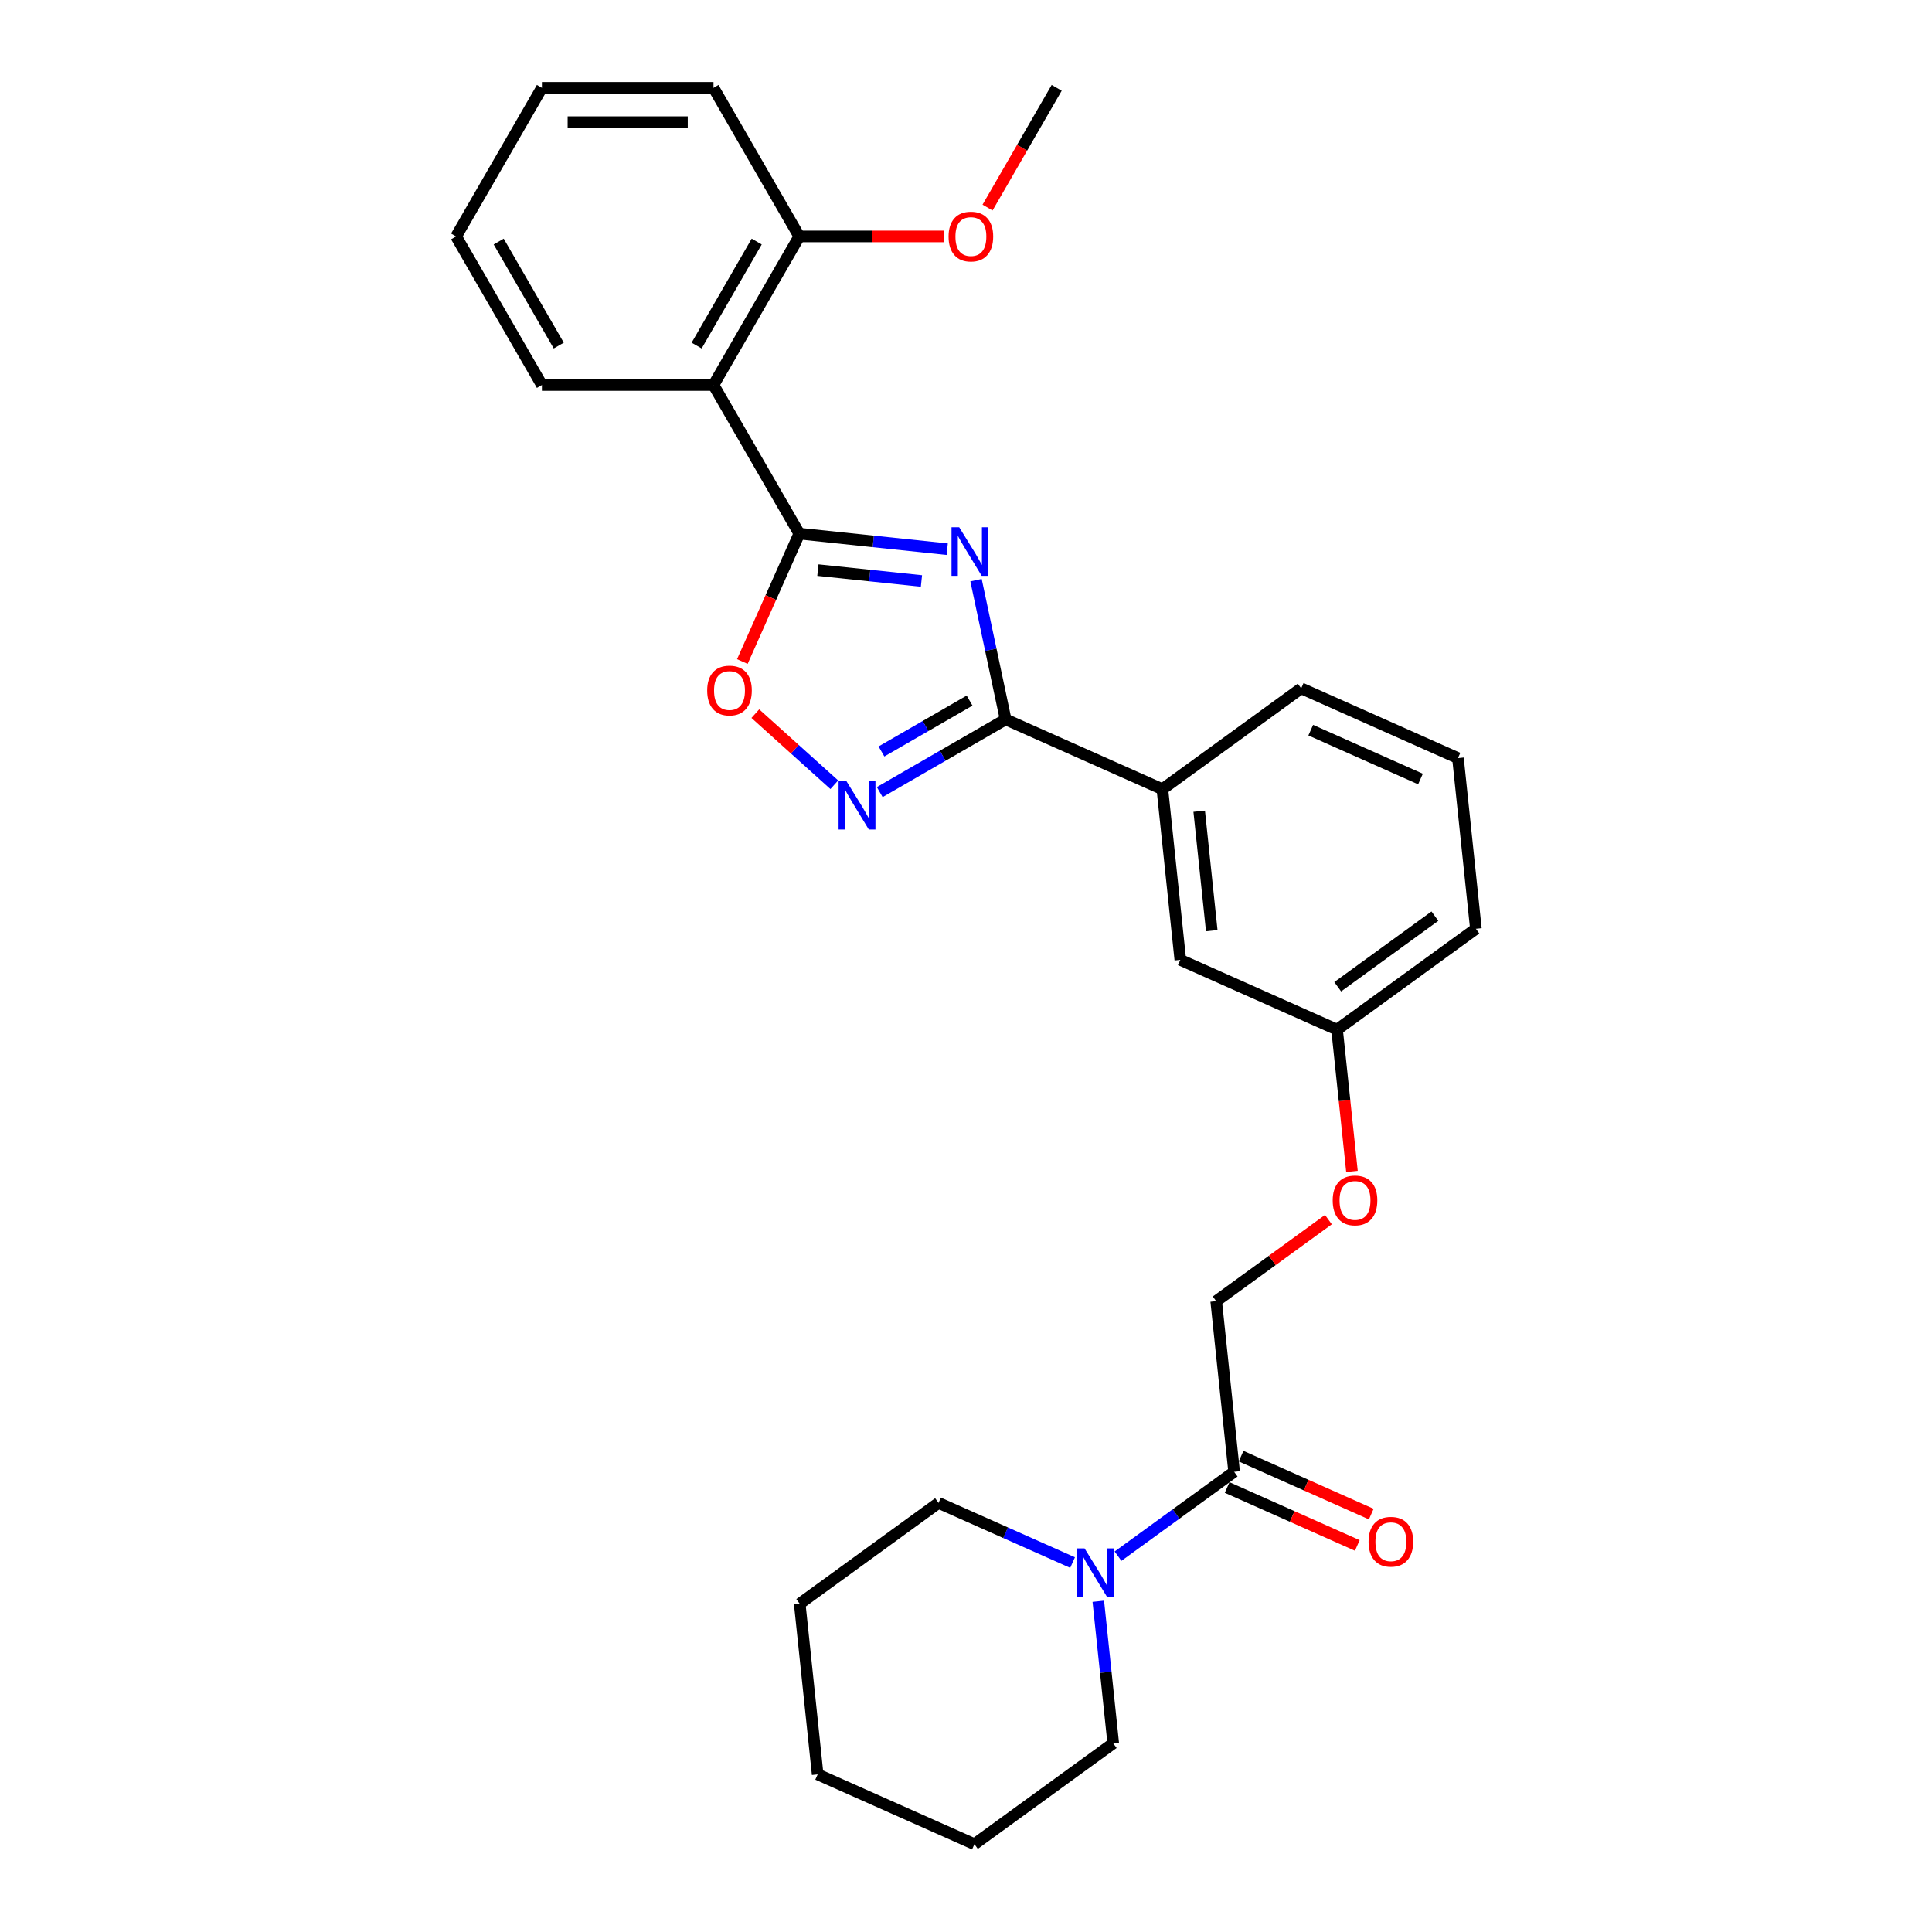 <?xml version='1.0' encoding='iso-8859-1'?>
<svg version='1.1' baseProfile='full'
              xmlns='http://www.w3.org/2000/svg'
                      xmlns:rdkit='http://www.rdkit.org/xml'
                      xmlns:xlink='http://www.w3.org/1999/xlink'
                  xml:space='preserve'
width='1000px' height='1000px' viewBox='0 0 1000 1000'>
<!-- END OF HEADER -->
<rect style='opacity:1.0;fill:#FFFFFF;stroke:none' width='1000' height='1000' x='0' y='0'> </rect>
<path class='bond-0' d='M 490.282,284.253 L 451.997,280.229' style='fill:none;fill-rule:evenodd;stroke:#0000FF;stroke-width:6px;stroke-linecap:butt;stroke-linejoin:miter;stroke-opacity:1' />
<path class='bond-0' d='M 451.997,280.229 L 413.712,276.205' style='fill:none;fill-rule:evenodd;stroke:#000000;stroke-width:6px;stroke-linecap:butt;stroke-linejoin:miter;stroke-opacity:1' />
<path class='bond-0' d='M 476.94,300.712 L 450.141,297.895' style='fill:none;fill-rule:evenodd;stroke:#0000FF;stroke-width:6px;stroke-linecap:butt;stroke-linejoin:miter;stroke-opacity:1' />
<path class='bond-0' d='M 450.141,297.895 L 423.341,295.078' style='fill:none;fill-rule:evenodd;stroke:#000000;stroke-width:6px;stroke-linecap:butt;stroke-linejoin:miter;stroke-opacity:1' />
<path class='bond-1' d='M 505.187,300.286 L 512.847,336.325' style='fill:none;fill-rule:evenodd;stroke:#0000FF;stroke-width:6px;stroke-linecap:butt;stroke-linejoin:miter;stroke-opacity:1' />
<path class='bond-1' d='M 512.847,336.325 L 520.507,372.364' style='fill:none;fill-rule:evenodd;stroke:#000000;stroke-width:6px;stroke-linecap:butt;stroke-linejoin:miter;stroke-opacity:1' />
<path class='bond-3' d='M 413.712,276.205 L 369.304,199.288' style='fill:none;fill-rule:evenodd;stroke:#000000;stroke-width:6px;stroke-linecap:butt;stroke-linejoin:miter;stroke-opacity:1' />
<path class='bond-4' d='M 413.712,276.205 L 398.975,309.305' style='fill:none;fill-rule:evenodd;stroke:#000000;stroke-width:6px;stroke-linecap:butt;stroke-linejoin:miter;stroke-opacity:1' />
<path class='bond-4' d='M 398.975,309.305 L 384.239,342.404' style='fill:none;fill-rule:evenodd;stroke:#FF0000;stroke-width:6px;stroke-linecap:butt;stroke-linejoin:miter;stroke-opacity:1' />
<path class='bond-2' d='M 520.507,372.364 L 487.929,391.174' style='fill:none;fill-rule:evenodd;stroke:#000000;stroke-width:6px;stroke-linecap:butt;stroke-linejoin:miter;stroke-opacity:1' />
<path class='bond-2' d='M 487.929,391.174 L 455.35,409.983' style='fill:none;fill-rule:evenodd;stroke:#0000FF;stroke-width:6px;stroke-linecap:butt;stroke-linejoin:miter;stroke-opacity:1' />
<path class='bond-2' d='M 501.852,362.624 L 479.047,375.79' style='fill:none;fill-rule:evenodd;stroke:#000000;stroke-width:6px;stroke-linecap:butt;stroke-linejoin:miter;stroke-opacity:1' />
<path class='bond-2' d='M 479.047,375.79 L 456.242,388.957' style='fill:none;fill-rule:evenodd;stroke:#0000FF;stroke-width:6px;stroke-linecap:butt;stroke-linejoin:miter;stroke-opacity:1' />
<path class='bond-7' d='M 520.507,372.364 L 601.645,408.489' style='fill:none;fill-rule:evenodd;stroke:#000000;stroke-width:6px;stroke-linecap:butt;stroke-linejoin:miter;stroke-opacity:1' />
<path class='bond-28' d='M 431.831,406.184 L 411.395,387.783' style='fill:none;fill-rule:evenodd;stroke:#0000FF;stroke-width:6px;stroke-linecap:butt;stroke-linejoin:miter;stroke-opacity:1' />
<path class='bond-28' d='M 411.395,387.783 L 390.958,369.382' style='fill:none;fill-rule:evenodd;stroke:#FF0000;stroke-width:6px;stroke-linecap:butt;stroke-linejoin:miter;stroke-opacity:1' />
<path class='bond-8' d='M 369.304,199.288 L 413.712,122.371' style='fill:none;fill-rule:evenodd;stroke:#000000;stroke-width:6px;stroke-linecap:butt;stroke-linejoin:miter;stroke-opacity:1' />
<path class='bond-8' d='M 360.582,178.869 L 391.668,125.027' style='fill:none;fill-rule:evenodd;stroke:#000000;stroke-width:6px;stroke-linecap:butt;stroke-linejoin:miter;stroke-opacity:1' />
<path class='bond-14' d='M 369.304,199.288 L 280.488,199.288' style='fill:none;fill-rule:evenodd;stroke:#000000;stroke-width:6px;stroke-linecap:butt;stroke-linejoin:miter;stroke-opacity:1' />
<path class='bond-5' d='M 578.686,805.468 L 608.733,783.637' style='fill:none;fill-rule:evenodd;stroke:#0000FF;stroke-width:6px;stroke-linecap:butt;stroke-linejoin:miter;stroke-opacity:1' />
<path class='bond-5' d='M 608.733,783.637 L 638.78,761.807' style='fill:none;fill-rule:evenodd;stroke:#000000;stroke-width:6px;stroke-linecap:butt;stroke-linejoin:miter;stroke-opacity:1' />
<path class='bond-16' d='M 555.167,808.776 L 520.478,793.331' style='fill:none;fill-rule:evenodd;stroke:#0000FF;stroke-width:6px;stroke-linecap:butt;stroke-linejoin:miter;stroke-opacity:1' />
<path class='bond-16' d='M 520.478,793.331 L 485.789,777.887' style='fill:none;fill-rule:evenodd;stroke:#000000;stroke-width:6px;stroke-linecap:butt;stroke-linejoin:miter;stroke-opacity:1' />
<path class='bond-17' d='M 568.482,828.808 L 572.346,865.574' style='fill:none;fill-rule:evenodd;stroke:#0000FF;stroke-width:6px;stroke-linecap:butt;stroke-linejoin:miter;stroke-opacity:1' />
<path class='bond-17' d='M 572.346,865.574 L 576.21,902.341' style='fill:none;fill-rule:evenodd;stroke:#000000;stroke-width:6px;stroke-linecap:butt;stroke-linejoin:miter;stroke-opacity:1' />
<path class='bond-6' d='M 638.78,761.807 L 629.496,673.477' style='fill:none;fill-rule:evenodd;stroke:#000000;stroke-width:6px;stroke-linecap:butt;stroke-linejoin:miter;stroke-opacity:1' />
<path class='bond-11' d='M 635.168,769.92 L 668.853,784.918' style='fill:none;fill-rule:evenodd;stroke:#000000;stroke-width:6px;stroke-linecap:butt;stroke-linejoin:miter;stroke-opacity:1' />
<path class='bond-11' d='M 668.853,784.918 L 702.539,799.916' style='fill:none;fill-rule:evenodd;stroke:#FF0000;stroke-width:6px;stroke-linecap:butt;stroke-linejoin:miter;stroke-opacity:1' />
<path class='bond-11' d='M 642.393,753.693 L 676.078,768.691' style='fill:none;fill-rule:evenodd;stroke:#000000;stroke-width:6px;stroke-linecap:butt;stroke-linejoin:miter;stroke-opacity:1' />
<path class='bond-11' d='M 676.078,768.691 L 709.764,783.688' style='fill:none;fill-rule:evenodd;stroke:#FF0000;stroke-width:6px;stroke-linecap:butt;stroke-linejoin:miter;stroke-opacity:1' />
<path class='bond-10' d='M 601.645,408.489 L 610.929,496.818' style='fill:none;fill-rule:evenodd;stroke:#000000;stroke-width:6px;stroke-linecap:butt;stroke-linejoin:miter;stroke-opacity:1' />
<path class='bond-10' d='M 620.703,419.882 L 627.202,481.712' style='fill:none;fill-rule:evenodd;stroke:#000000;stroke-width:6px;stroke-linecap:butt;stroke-linejoin:miter;stroke-opacity:1' />
<path class='bond-18' d='M 601.645,408.489 L 673.499,356.284' style='fill:none;fill-rule:evenodd;stroke:#000000;stroke-width:6px;stroke-linecap:butt;stroke-linejoin:miter;stroke-opacity:1' />
<path class='bond-15' d='M 413.712,122.371 L 451.237,122.371' style='fill:none;fill-rule:evenodd;stroke:#000000;stroke-width:6px;stroke-linecap:butt;stroke-linejoin:miter;stroke-opacity:1' />
<path class='bond-15' d='M 451.237,122.371 L 488.762,122.371' style='fill:none;fill-rule:evenodd;stroke:#FF0000;stroke-width:6px;stroke-linecap:butt;stroke-linejoin:miter;stroke-opacity:1' />
<path class='bond-20' d='M 413.712,122.371 L 369.304,45.455' style='fill:none;fill-rule:evenodd;stroke:#000000;stroke-width:6px;stroke-linecap:butt;stroke-linejoin:miter;stroke-opacity:1' />
<path class='bond-9' d='M 629.496,673.477 L 658.54,652.376' style='fill:none;fill-rule:evenodd;stroke:#000000;stroke-width:6px;stroke-linecap:butt;stroke-linejoin:miter;stroke-opacity:1' />
<path class='bond-9' d='M 658.54,652.376 L 687.583,631.274' style='fill:none;fill-rule:evenodd;stroke:#FF0000;stroke-width:6px;stroke-linecap:butt;stroke-linejoin:miter;stroke-opacity:1' />
<path class='bond-13' d='M 610.929,496.818 L 692.066,532.943' style='fill:none;fill-rule:evenodd;stroke:#000000;stroke-width:6px;stroke-linecap:butt;stroke-linejoin:miter;stroke-opacity:1' />
<path class='bond-12' d='M 699.78,606.334 L 695.923,569.638' style='fill:none;fill-rule:evenodd;stroke:#FF0000;stroke-width:6px;stroke-linecap:butt;stroke-linejoin:miter;stroke-opacity:1' />
<path class='bond-12' d='M 695.923,569.638 L 692.066,532.943' style='fill:none;fill-rule:evenodd;stroke:#000000;stroke-width:6px;stroke-linecap:butt;stroke-linejoin:miter;stroke-opacity:1' />
<path class='bond-29' d='M 692.066,532.943 L 763.92,480.738' style='fill:none;fill-rule:evenodd;stroke:#000000;stroke-width:6px;stroke-linecap:butt;stroke-linejoin:miter;stroke-opacity:1' />
<path class='bond-29' d='M 692.403,510.742 L 742.701,474.198' style='fill:none;fill-rule:evenodd;stroke:#000000;stroke-width:6px;stroke-linecap:butt;stroke-linejoin:miter;stroke-opacity:1' />
<path class='bond-23' d='M 280.488,199.288 L 236.08,122.371' style='fill:none;fill-rule:evenodd;stroke:#000000;stroke-width:6px;stroke-linecap:butt;stroke-linejoin:miter;stroke-opacity:1' />
<path class='bond-23' d='M 289.21,178.869 L 258.125,125.027' style='fill:none;fill-rule:evenodd;stroke:#000000;stroke-width:6px;stroke-linecap:butt;stroke-linejoin:miter;stroke-opacity:1' />
<path class='bond-22' d='M 511.153,107.433 L 529.045,76.444' style='fill:none;fill-rule:evenodd;stroke:#FF0000;stroke-width:6px;stroke-linecap:butt;stroke-linejoin:miter;stroke-opacity:1' />
<path class='bond-22' d='M 529.045,76.444 L 546.936,45.455' style='fill:none;fill-rule:evenodd;stroke:#000000;stroke-width:6px;stroke-linecap:butt;stroke-linejoin:miter;stroke-opacity:1' />
<path class='bond-25' d='M 485.789,777.887 L 413.935,830.091' style='fill:none;fill-rule:evenodd;stroke:#000000;stroke-width:6px;stroke-linecap:butt;stroke-linejoin:miter;stroke-opacity:1' />
<path class='bond-24' d='M 576.21,902.341 L 504.357,954.545' style='fill:none;fill-rule:evenodd;stroke:#000000;stroke-width:6px;stroke-linecap:butt;stroke-linejoin:miter;stroke-opacity:1' />
<path class='bond-19' d='M 673.499,356.284 L 754.636,392.409' style='fill:none;fill-rule:evenodd;stroke:#000000;stroke-width:6px;stroke-linecap:butt;stroke-linejoin:miter;stroke-opacity:1' />
<path class='bond-19' d='M 678.444,377.93 L 735.24,403.218' style='fill:none;fill-rule:evenodd;stroke:#000000;stroke-width:6px;stroke-linecap:butt;stroke-linejoin:miter;stroke-opacity:1' />
<path class='bond-21' d='M 754.636,392.409 L 763.92,480.738' style='fill:none;fill-rule:evenodd;stroke:#000000;stroke-width:6px;stroke-linecap:butt;stroke-linejoin:miter;stroke-opacity:1' />
<path class='bond-30' d='M 369.304,45.455 L 280.488,45.455' style='fill:none;fill-rule:evenodd;stroke:#000000;stroke-width:6px;stroke-linecap:butt;stroke-linejoin:miter;stroke-opacity:1' />
<path class='bond-30' d='M 355.982,63.218 L 293.811,63.218' style='fill:none;fill-rule:evenodd;stroke:#000000;stroke-width:6px;stroke-linecap:butt;stroke-linejoin:miter;stroke-opacity:1' />
<path class='bond-26' d='M 236.08,122.371 L 280.488,45.455' style='fill:none;fill-rule:evenodd;stroke:#000000;stroke-width:6px;stroke-linecap:butt;stroke-linejoin:miter;stroke-opacity:1' />
<path class='bond-27' d='M 504.357,954.545 L 423.219,918.421' style='fill:none;fill-rule:evenodd;stroke:#000000;stroke-width:6px;stroke-linecap:butt;stroke-linejoin:miter;stroke-opacity:1' />
<path class='bond-31' d='M 413.935,830.091 L 423.219,918.421' style='fill:none;fill-rule:evenodd;stroke:#000000;stroke-width:6px;stroke-linecap:butt;stroke-linejoin:miter;stroke-opacity:1' />
<path  class='atom-0' d='M 496.482 272.913
L 504.724 286.235
Q 505.541 287.55, 506.855 289.93
Q 508.17 292.31, 508.241 292.452
L 508.241 272.913
L 511.58 272.913
L 511.58 298.065
L 508.134 298.065
L 499.288 283.5
Q 498.258 281.794, 497.157 279.84
Q 496.091 277.886, 495.771 277.282
L 495.771 298.065
L 492.503 298.065
L 492.503 272.913
L 496.482 272.913
' fill='#0000FF'/>
<path  class='atom-3' d='M 438.031 404.196
L 446.273 417.518
Q 447.09 418.833, 448.404 421.213
Q 449.719 423.593, 449.79 423.735
L 449.79 404.196
L 453.129 404.196
L 453.129 429.348
L 449.683 429.348
L 440.837 414.783
Q 439.807 413.077, 438.706 411.123
Q 437.64 409.169, 437.32 408.566
L 437.32 429.348
L 434.052 429.348
L 434.052 404.196
L 438.031 404.196
' fill='#0000FF'/>
<path  class='atom-5' d='M 366.041 357.414
Q 366.041 351.374, 369.026 347.999
Q 372.01 344.624, 377.587 344.624
Q 383.165 344.624, 386.149 347.999
Q 389.134 351.374, 389.134 357.414
Q 389.134 363.524, 386.114 367.006
Q 383.094 370.452, 377.587 370.452
Q 372.045 370.452, 369.026 367.006
Q 366.041 363.56, 366.041 357.414
M 377.587 367.61
Q 381.424 367.61, 383.485 365.052
Q 385.581 362.458, 385.581 357.414
Q 385.581 352.476, 383.485 349.989
Q 381.424 347.466, 377.587 347.466
Q 373.751 347.466, 371.655 349.953
Q 369.594 352.44, 369.594 357.414
Q 369.594 362.494, 371.655 365.052
Q 373.751 367.61, 377.587 367.61
' fill='#FF0000'/>
<path  class='atom-6' d='M 561.367 801.435
L 569.609 814.757
Q 570.426 816.072, 571.74 818.452
Q 573.055 820.832, 573.126 820.974
L 573.126 801.435
L 576.465 801.435
L 576.465 826.588
L 573.019 826.588
L 564.173 812.022
Q 563.143 810.317, 562.042 808.363
Q 560.976 806.409, 560.656 805.805
L 560.656 826.588
L 557.388 826.588
L 557.388 801.435
L 561.367 801.435
' fill='#0000FF'/>
<path  class='atom-12' d='M 708.371 798.002
Q 708.371 791.963, 711.356 788.588
Q 714.34 785.213, 719.918 785.213
Q 725.495 785.213, 728.479 788.588
Q 731.464 791.963, 731.464 798.002
Q 731.464 804.113, 728.444 807.594
Q 725.424 811.041, 719.918 811.041
Q 714.375 811.041, 711.356 807.594
Q 708.371 804.148, 708.371 798.002
M 719.918 808.198
Q 723.754 808.198, 725.815 805.641
Q 727.911 803.047, 727.911 798.002
Q 727.911 793.064, 725.815 790.577
Q 723.754 788.055, 719.918 788.055
Q 716.081 788.055, 713.985 790.542
Q 711.924 793.029, 711.924 798.002
Q 711.924 803.083, 713.985 805.641
Q 716.081 808.198, 719.918 808.198
' fill='#FF0000'/>
<path  class='atom-13' d='M 689.804 621.343
Q 689.804 615.304, 692.788 611.929
Q 695.772 608.554, 701.35 608.554
Q 706.928 608.554, 709.912 611.929
Q 712.896 615.304, 712.896 621.343
Q 712.896 627.454, 709.876 630.936
Q 706.857 634.382, 701.35 634.382
Q 695.808 634.382, 692.788 630.936
Q 689.804 627.49, 689.804 621.343
M 701.35 631.54
Q 705.187 631.54, 707.247 628.982
Q 709.343 626.388, 709.343 621.343
Q 709.343 616.405, 707.247 613.918
Q 705.187 611.396, 701.35 611.396
Q 697.513 611.396, 695.417 613.883
Q 693.357 616.37, 693.357 621.343
Q 693.357 626.424, 695.417 628.982
Q 697.513 631.54, 701.35 631.54
' fill='#FF0000'/>
<path  class='atom-16' d='M 490.982 122.442
Q 490.982 116.403, 493.966 113.028
Q 496.951 109.653, 502.528 109.653
Q 508.106 109.653, 511.09 113.028
Q 514.074 116.403, 514.074 122.442
Q 514.074 128.553, 511.054 132.035
Q 508.035 135.481, 502.528 135.481
Q 496.986 135.481, 493.966 132.035
Q 490.982 128.589, 490.982 122.442
M 502.528 132.639
Q 506.365 132.639, 508.426 130.081
Q 510.522 127.487, 510.522 122.442
Q 510.522 117.504, 508.426 115.017
Q 506.365 112.495, 502.528 112.495
Q 498.691 112.495, 496.595 114.982
Q 494.535 117.469, 494.535 122.442
Q 494.535 127.523, 496.595 130.081
Q 498.691 132.639, 502.528 132.639
' fill='#FF0000'/>
</svg>
